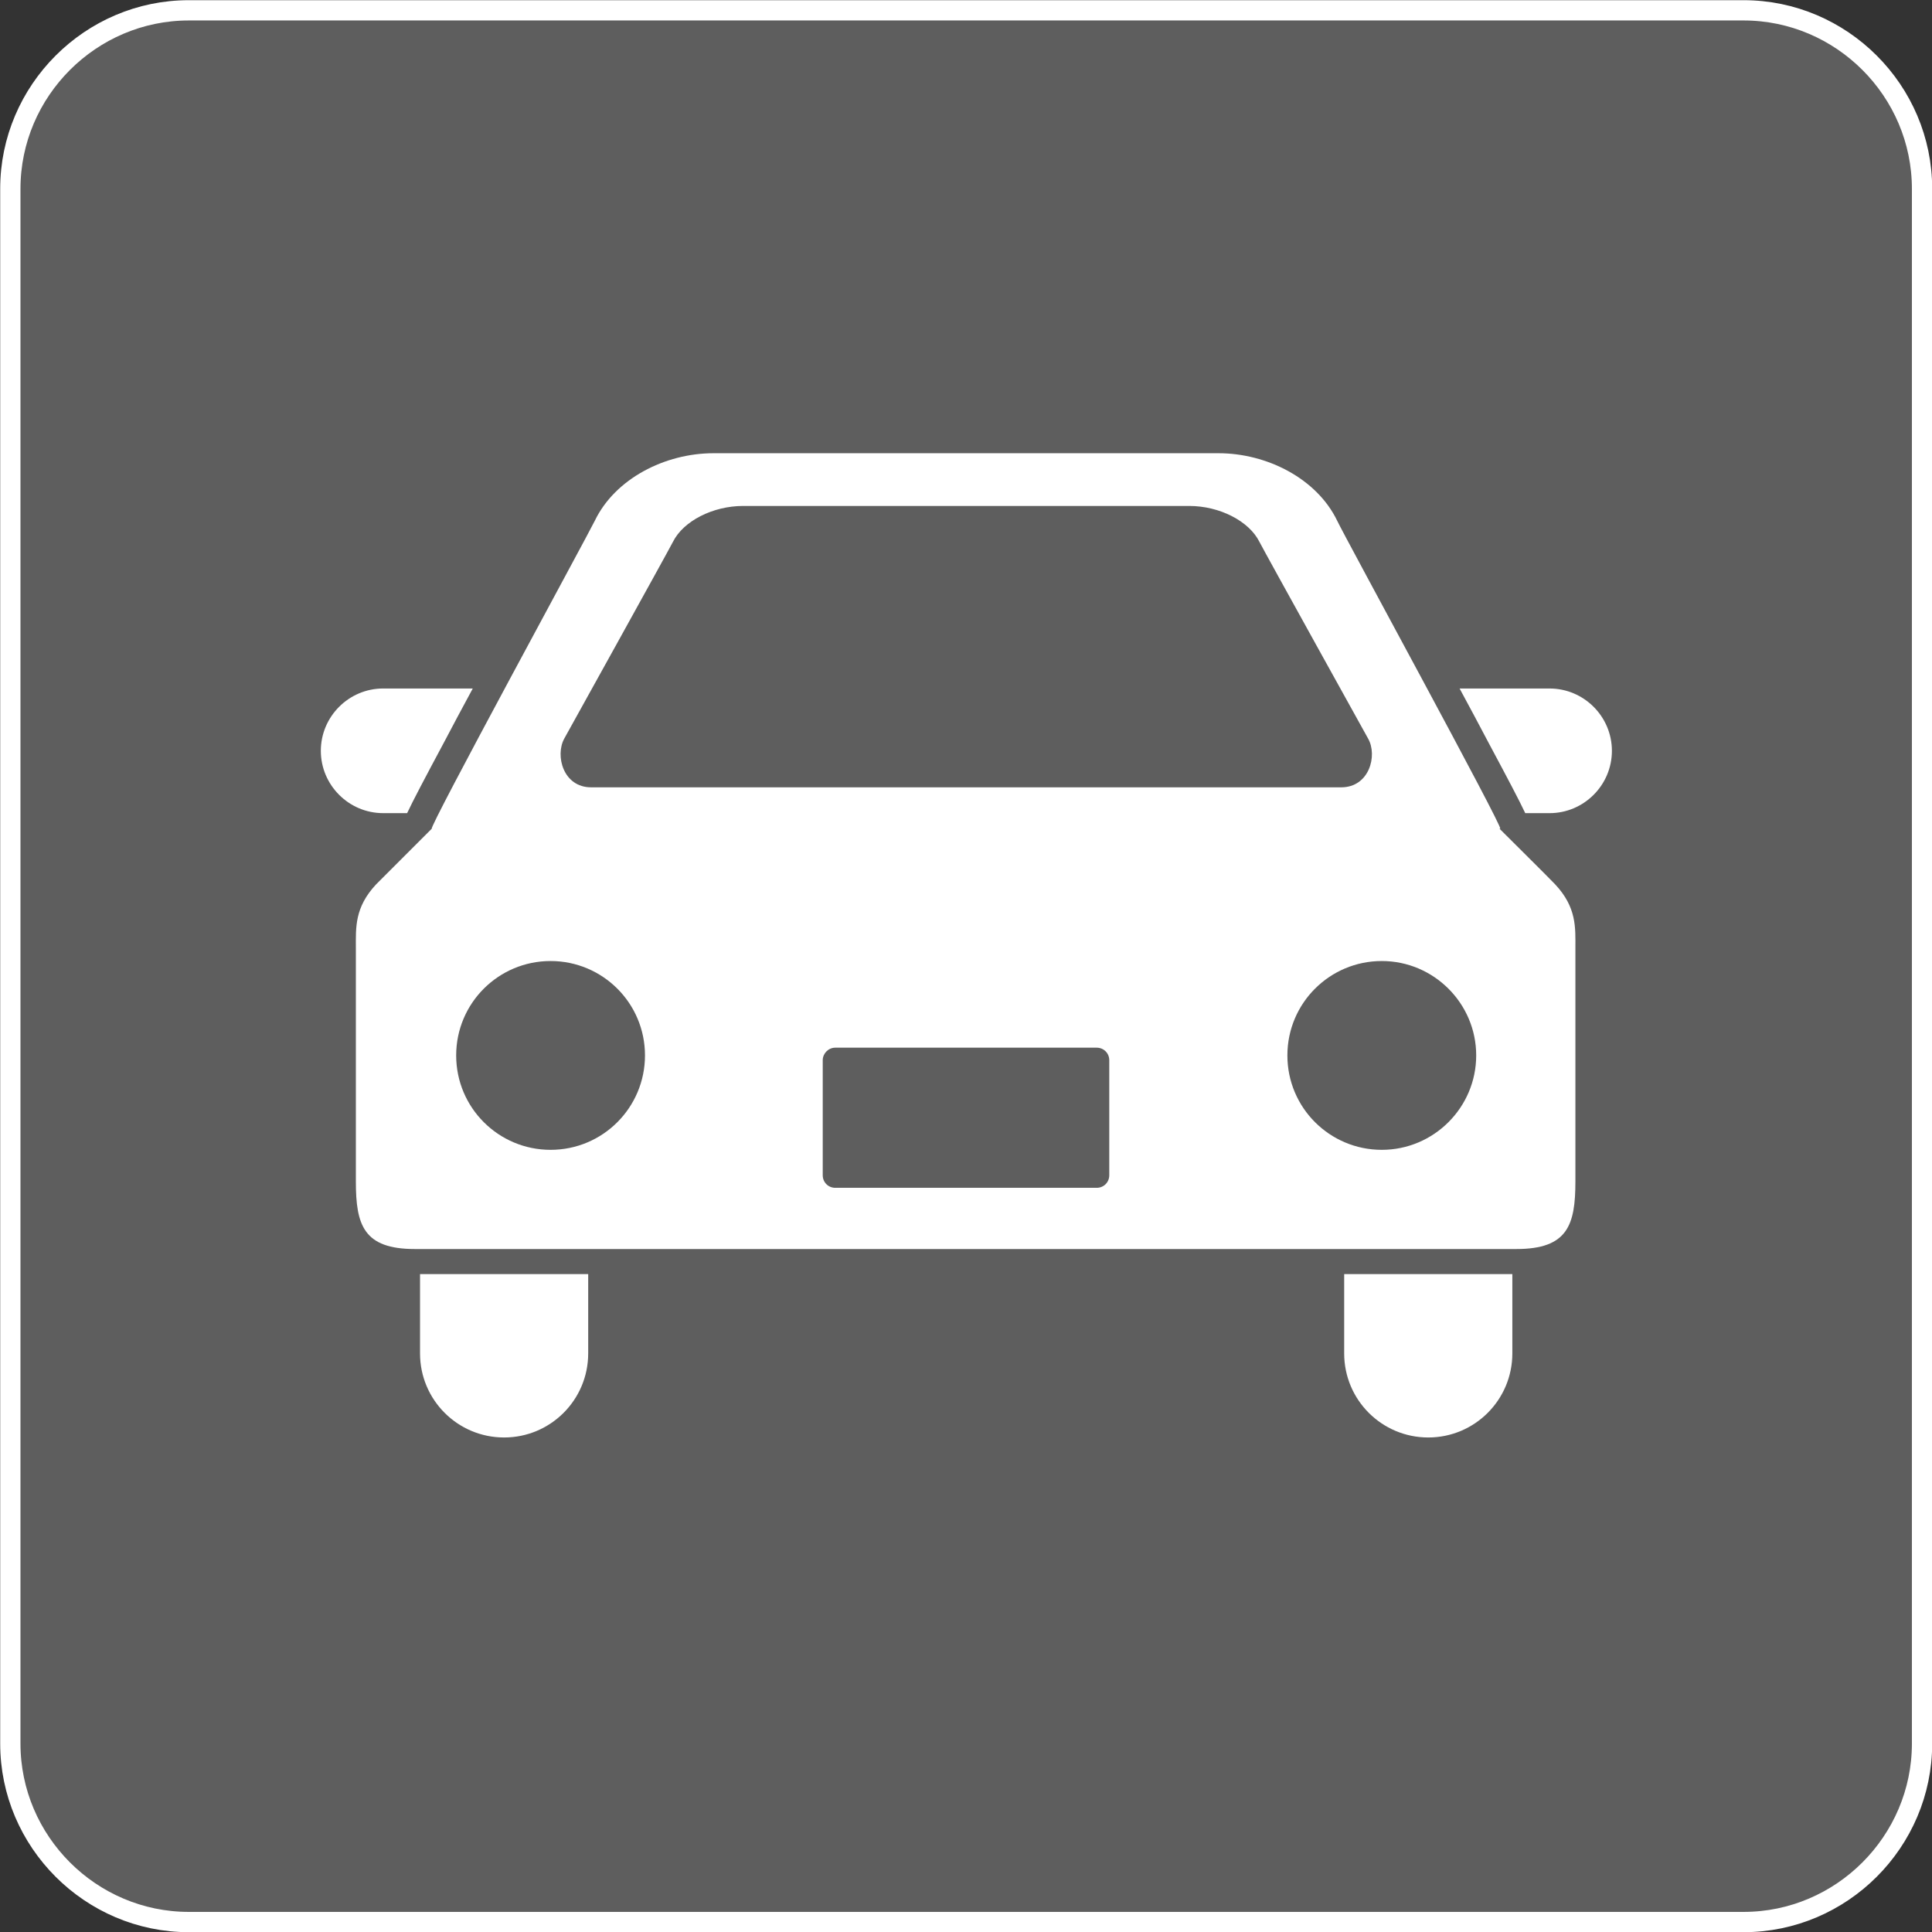 <?xml version="1.0" encoding="UTF-8"?><svg id="_イヤー_1" xmlns="http://www.w3.org/2000/svg" viewBox="0 0 52.39 52.39"><rect x="0" y="0" width="52.39" height="52.39" fill="#333333" stroke="none"/><defs><style>.cls-1{fill:#5e5e5e;stroke:#fff;stroke-miterlimit:10;stroke-width:.55px;}.cls-2{fill:#fff;}</style></defs><path class="cls-1" d="M.28,47.28c0,2.66,2.18,4.84,4.84,4.84H47.28c2.66,0,4.84-2.18,4.84-4.84V5.12c0-2.66-2.18-4.84-4.84-4.84H5.12C2.46,.28,.28,2.46,.28,5.12V47.28Z"/><g><path class="cls-2" d="M11.04,22.05c.16-.34,.46-.91,.99-1.9,.24-.46,.51-.96,.79-1.48h-2.43c-.93,0-1.69,.76-1.69,1.69s.76,1.69,1.69,1.69h.66Z"/><path class="cls-2" d="M42.01,18.67h-2.43c.28,.52,.55,1.02,.79,1.48,.53,.99,.83,1.56,.99,1.9h.66c.93,0,1.69-.76,1.69-1.69s-.76-1.69-1.69-1.69Z"/><path class="cls-2" d="M11.39,36.7c0,1.26,1.02,2.28,2.28,2.28s2.28-1.02,2.28-2.28v-2.15h-4.56v2.15Z"/><path class="cls-2" d="M36.45,36.7c0,1.26,1.02,2.28,2.28,2.28s2.28-1.02,2.28-2.28v-2.15h-4.56v2.15Z"/><path class="cls-2" d="M40.68,22.47c.12,.03-4.22-7.92-4.42-8.35-.55-1.14-1.9-1.83-3.22-1.83h-13.69c-1.32,0-2.67,.69-3.22,1.83-.21,.43-4.54,8.38-4.42,8.35,0,0-1.4,1.4-1.51,1.51-.59,.63-.55,1.18-.55,1.73v6.33c0,1.18,.21,1.83,1.6,1.83h29.87c1.39,0,1.6-.65,1.6-1.83v-6.33c0-.55,.04-1.1-.55-1.73-.1-.11-1.51-1.51-1.51-1.51Zm-25.38-2.44s2.78-5.01,2.95-5.34c.28-.56,1.08-.97,1.9-.97h12.1c.82,0,1.62,.41,1.9,.97,.17,.33,2.95,5.34,2.95,5.34,.26,.46,.03,1.32-.73,1.32H16.03c-.76,0-.98-.86-.73-1.32Zm-.37,11.15c-1.41,0-2.56-1.14-2.56-2.56s1.15-2.56,2.56-2.56,2.56,1.14,2.56,2.56c0,1.41-1.14,2.56-2.56,2.56Zm15.15,.69c0,.19-.15,.34-.34,.34h-7.09c-.19,0-.34-.15-.34-.34v-3.12c0-.18,.15-.34,.34-.34h7.09c.19,0,.34,.15,.34,.34v3.12h0Zm7.39-.69c-1.41,0-2.56-1.14-2.56-2.56s1.15-2.56,2.56-2.56,2.56,1.15,2.56,2.56-1.15,2.56-2.56,2.56Z"/></g></svg>